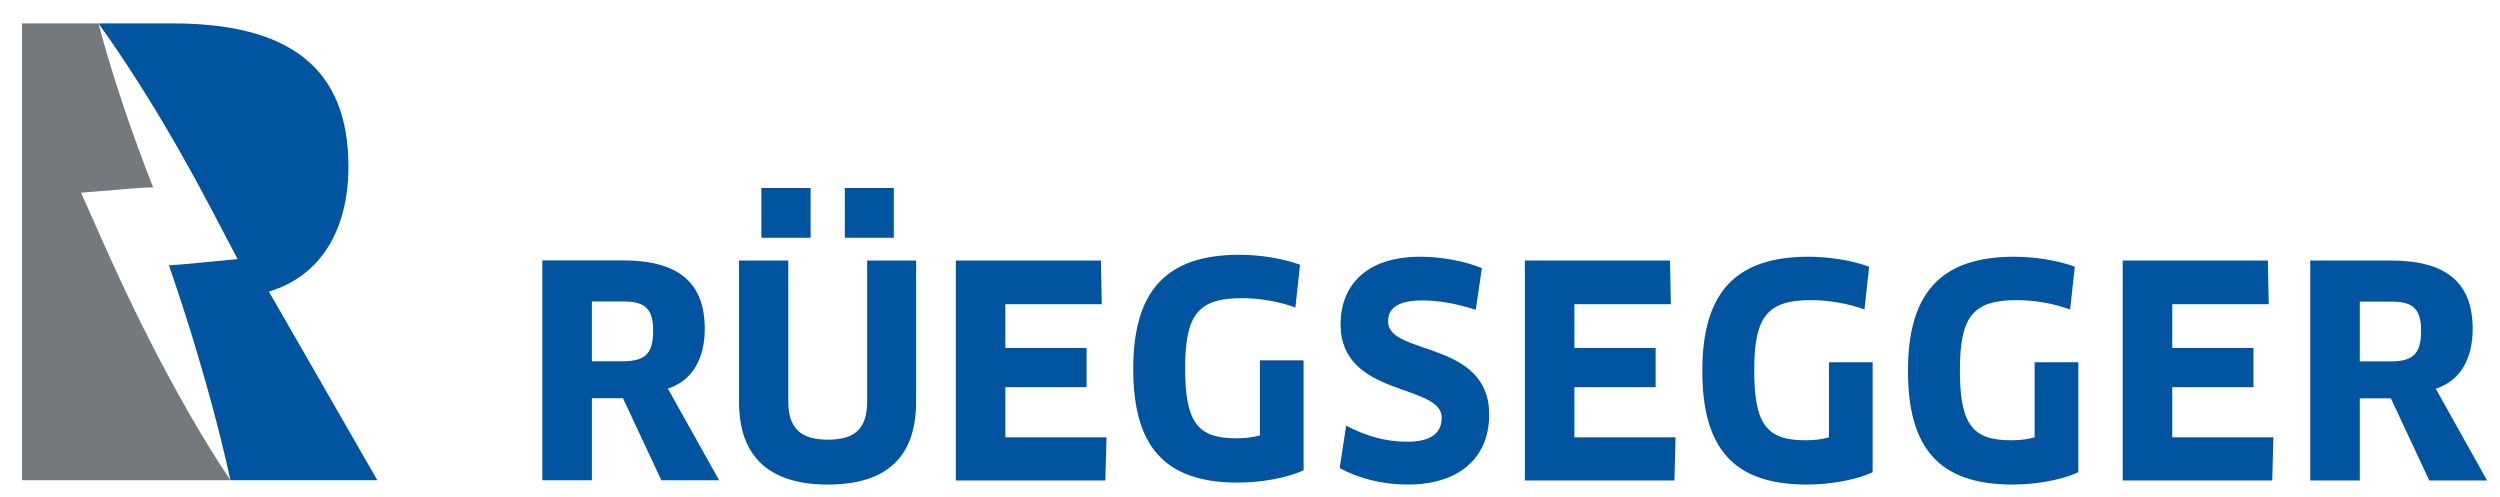 <?xml version="1.0" encoding="utf-8"?>
<!-- Generator: Adobe Illustrator 15.0.0, SVG Export Plug-In . SVG Version: 6.00 Build 0)  -->
<!DOCTYPE svg PUBLIC "-//W3C//DTD SVG 1.1//EN" "http://www.w3.org/Graphics/SVG/1.1/DTD/svg11.dtd">
<svg version="1.1" id="Ebene_1" xmlns="http://www.w3.org/2000/svg" xmlns:xlink="http://www.w3.org/1999/xlink" x="0px" y="0px"
	 width="467.976px" height="92.996px" viewBox="0 0 467.976 92.996" enable-background="new 0 0 467.976 92.996"
	 xml:space="preserve">
<g>
	<g>
		<path fill="#0054A0" d="M37.783,69.054c0.494,1.696,1.004,3.45,1.47,5.199c0.765,2.742,1.466,5.489,2.124,8.072
			c0.678,2.769,1.251,5.246,1.761,7.564H70.63L50.333,54.583c9.574-2.871,14.888-11.371,14.888-23.433
			c0-18.382-10.988-26.771-32.958-26.771h-13.84c0.657,0.907,1.326,1.855,2.04,2.875c0.378,0.542,0.749,1.088,1.121,1.635
			l0.615,0.908c0.586,0.849,1.152,1.708,1.712,2.569c1.137,1.717,2.217,3.434,3.32,5.192c2.038,3.248,4.104,6.716,6.314,10.589
			c1.976,3.465,3.974,7.115,5.934,10.843l4.996,9.516l-10.243,0.974c-0.814,0.074-1.671,0.138-2.603,0.187
			c1.988,5.799,3.756,11.267,5.348,16.611C37.241,67.205,37.513,68.128,37.783,69.054z"/>
		<path fill="#73797D" d="M37.779,81.441c-1.275-2.151-2.336-3.962-3.369-5.81c-0.729-1.259-1.43-2.559-2.113-3.815
			c-0.372-0.691-0.749-1.383-1.134-2.07c-4.027-7.552-7.996-15.699-11.778-24.209l-4.213-9.464l9.673-0.797
			c1.119-0.096,2.259-0.158,3.378-0.19c0.147-0.004,0.295-0.012,0.442-0.012c0,0-0.232-0.591-0.322-0.82
			c-1.654-4.255-3.08-8.131-4.358-11.849c-0.698-2.037-1.378-4.03-2.012-6.028c-0.333-1.011-0.662-2.023-0.969-3.048l-0.334-1.106
			c-0.204-0.647-0.406-1.299-0.594-1.96c-0.623-2.126-1.167-4.051-1.647-5.884H4.122V89.89h39.023
			c-0.642-0.948-1.25-1.872-1.809-2.731C40.225,85.435,39.066,83.568,37.779,81.441z"/>
	</g>
	<g>
		<g>
			<path fill="#0054A0" d="M125.01,72.73c4.442-1.375,6.914-5.435,6.914-11.194c0-8.784-5.105-12.789-15.312-12.789h-15.093v41.158
				h9.277V74.54h5.816l7.189,15.365h10.815L125.01,72.73z M116.5,67.626h-5.705V56.428h5.873c4.06,0,5.597,1.317,5.597,5.489
				C122.265,66.364,120.62,67.626,116.5,67.626z"/>
			<path fill="#0054A0" d="M455.947,72.753c4.445-1.369,6.915-5.434,6.915-11.194c0-8.781-5.107-12.79-15.313-12.79h-15.092v41.165
				h9.274V74.566h5.817l7.19,15.368h10.811L455.947,72.753z M447.438,67.651h-5.707V56.456h5.872c4.063,0,5.602,1.318,5.602,5.49
				C453.205,66.388,451.555,67.651,447.438,67.651z"/>
			<polygon fill="#0054A0" points="406.626,81.866 406.626,72.484 421.83,72.484 421.83,65.128 406.626,65.128 406.626,56.949 
				424.687,56.949 424.52,48.769 397.352,48.769 397.352,89.934 425.34,89.934 425.565,81.866 406.626,81.866 			"/>
			<path fill="#0054A0" d="M376.697,90.702c4.497,0,9.274-0.876,12.345-2.303V67.814h-8.178v14.052
				c-1.314,0.387-2.797,0.549-4.388,0.549c-7.189,0-9.604-2.851-9.604-13.114c0-10.154,2.521-13.119,10.645-13.119
				c3.402,0,7.078,0.661,9.986,1.757l0.883-8.013c-3.13-1.156-7.467-1.868-11.362-1.868c-13.885,0-19.87,6.973-19.87,21.351
				C357.154,83.51,362.644,90.702,376.697,90.702"/>
			<path fill="#0054A0" d="M338.196,90.702c4.496,0,9.274-0.876,12.344-2.303V67.814h-8.174v14.052
				c-1.317,0.387-2.797,0.549-4.391,0.549c-7.19,0-9.604-2.851-9.604-13.114c0-10.154,2.526-13.119,10.646-13.119
				c3.406,0,7.084,0.661,9.993,1.757l0.875-8.013c-3.129-1.156-7.462-1.868-11.359-1.868c-13.889,0-19.867,6.973-19.867,21.351
				C318.658,83.51,324.142,90.702,338.196,90.702"/>
			<polygon fill="#0054A0" points="294.714,81.866 294.714,72.484 309.92,72.484 309.92,65.128 294.714,65.128 294.714,56.949 
				312.771,56.949 312.611,48.769 285.441,48.769 285.441,89.934 313.433,89.934 313.654,81.866 294.714,81.866 			"/>
			<path fill="#0054A0" d="M171.487,75.224V48.769h-9.163v26.348c0,5.048-2.195,7.187-7.354,7.187c-5.16,0-7.411-2.19-7.411-7.187
				V48.769h-9.219v26.455c0,10.375,5.761,15.478,16.63,15.478C165.89,90.702,171.487,85.599,171.487,75.224"/>
			<path fill="#0054A0" d="M259.831,60.188c0-2.194,1.372-3.951,6.476-3.951c3.127,0,6.529,0.657,9.937,1.757l1.15-7.797
				c-3.183-1.314-7.522-2.14-11.525-2.14c-10.429,0-14.929,5.654-14.929,12.625c0,13.773,18.932,11.027,18.932,17.506
				c0,2.857-1.976,4.502-6.473,4.502c-4.064,0-7.797-1.1-11.416-3.02l-1.209,7.96c3.567,1.92,7.958,3.071,12.733,3.071
				c9.604,0,15.257-4.991,15.257-13.115C278.763,63.642,259.831,66.607,259.831,60.188"/>
			<path fill="#0054A0" d="M231.669,90.335c4.496,0,9.274-0.88,12.349-2.306V67.448h-8.178v14.051
				c-1.315,0.383-2.798,0.55-4.391,0.55c-7.191,0-9.605-2.856-9.605-13.119c0-10.155,2.526-13.119,10.649-13.119
				c3.403,0,7.079,0.662,9.988,1.757l0.875-8.012c-3.127-1.151-7.46-1.864-11.357-1.864c-13.888,0-19.868,6.968-19.868,21.35
				C212.132,83.144,217.618,90.335,231.669,90.335"/>
			<polygon fill="#0054A0" points="188.191,81.866 188.191,72.484 203.395,72.484 203.395,65.128 188.191,65.128 188.191,56.949 
				206.247,56.949 206.084,48.769 178.917,48.769 178.917,89.934 206.907,89.934 207.127,81.866 188.191,81.866 			"/>
		</g>
		<rect x="142.52" y="35.193" fill="#0054A0" width="9.218" height="9.314"/>
		<rect x="158.145" y="35.193" fill="#0054A0" width="9.167" height="9.314"/>
	</g>
</g>
</svg>
